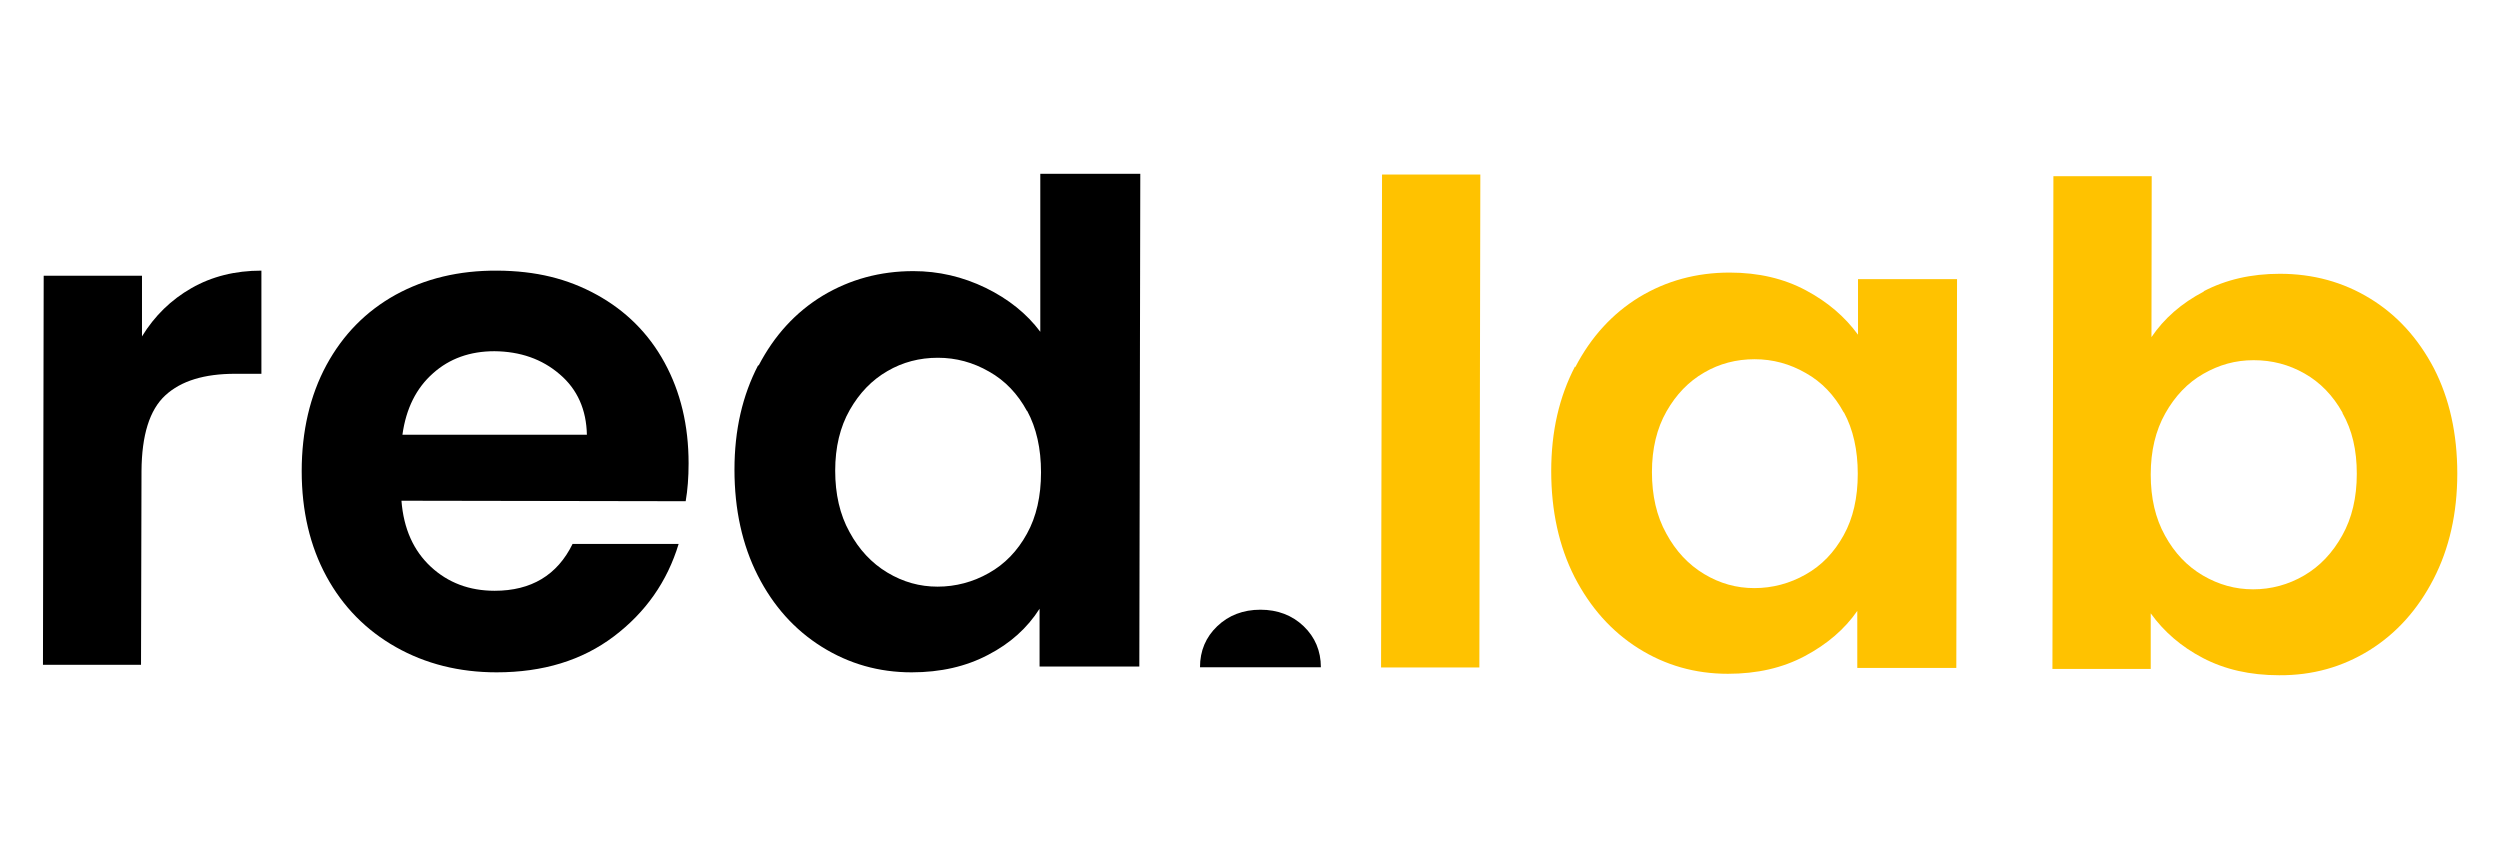 <?xml version="1.0" encoding="UTF-8"?>
<svg id="Camada_1" data-name="Camada 1" xmlns="http://www.w3.org/2000/svg" viewBox="0 0 103 35">
  <defs>
    <style>
      .cls-1 {
        fill: #ffc200;
      }
    </style>
  </defs>
  <g>
    <path d="m7.89,11.87c.84-.48,1.8-.72,2.88-.72v4.25s-1.08,0-1.08,0c-1.27,0-2.23.29-2.88.89-.65.6-.97,1.64-.98,3.12l-.02,7.98H1.77s.03-16.03.03-16.03h4.05s0,2.5,0,2.5c.52-.85,1.2-1.51,2.04-1.99Z"/>
    <path d="m28.25,20.65l-11.71-.02c.09,1.16.5,2.06,1.21,2.72.71.66,1.59.99,2.63.99,1.5,0,2.58-.64,3.21-1.93h4.37c-.47,1.55-1.36,2.82-2.67,3.81-1.31.99-2.92,1.48-4.83,1.48-1.54,0-2.93-.35-4.15-1.04-1.22-.69-2.18-1.66-2.86-2.91-.68-1.25-1.02-2.7-1.02-4.34s.34-3.11,1.02-4.37c.68-1.25,1.62-2.21,2.84-2.89,1.22-.67,2.61-1.01,4.2-1s2.89.33,4.09.99c1.2.66,2.14,1.59,2.8,2.8.66,1.21.99,2.59.99,4.15,0,.58-.04,1.1-.12,1.56Zm-4.07-2.73c-.02-1.04-.39-1.88-1.12-2.5-.73-.63-1.63-.94-2.69-.95-1,0-1.85.3-2.53.91-.69.61-1.11,1.45-1.26,2.53h7.61Z"/>
    <path d="m31.25,15.07c.65-1.25,1.53-2.21,2.65-2.89,1.12-.67,2.36-1.01,3.73-1.01,1.04,0,2.03.23,2.98.69.94.46,1.69,1.06,2.25,1.81v-6.51s4.12,0,4.12,0l-.04,20.3h-4.11s0-2.38,0-2.38c-.5.79-1.21,1.43-2.12,1.9-.91.48-1.96.72-3.15.72-1.35,0-2.58-.35-3.7-1.05-1.12-.7-2-1.68-2.64-2.94-.64-1.26-.96-2.72-.96-4.36s.33-3.06.98-4.31Zm11.06,1.86c-.38-.7-.9-1.25-1.56-1.62-.66-.38-1.36-.57-2.11-.57s-1.45.18-2.08.55c-.64.37-1.15.9-1.55,1.6-.4.7-.6,1.54-.6,2.5s.19,1.81.59,2.53c.39.72.91,1.28,1.56,1.67.65.39,1.33.58,2.07.58s1.46-.19,2.11-.56c.66-.37,1.18-.91,1.57-1.62.39-.7.58-1.55.58-2.53s-.19-1.83-.57-2.53Z"/>
  </g>
  <g>
    <path class="cls-1" d="m60.99,7.2l-.04,20.3h-4.05s.04-20.31.04-20.31h4.05Z"/>
    <path class="cls-1" d="m64.9,15.13c.65-1.25,1.53-2.21,2.64-2.89,1.11-.67,2.35-1.01,3.72-1.01,1.2,0,2.24.25,3.14.73.9.48,1.61,1.09,2.15,1.83v-2.29s4.08,0,4.08,0l-.03,16.02h-4.08s0-2.35,0-2.35c-.52.75-1.24,1.37-2.16,1.86-.92.49-1.97.73-3.17.73-1.35,0-2.58-.35-3.69-1.05-1.11-.7-1.98-1.68-2.63-2.94-.64-1.26-.96-2.72-.96-4.36s.33-3.06.98-4.31Zm11.06,1.86c-.38-.7-.9-1.25-1.56-1.62-.66-.38-1.36-.57-2.11-.57s-1.45.18-2.08.55c-.64.37-1.15.9-1.55,1.6-.4.7-.6,1.54-.6,2.5s.19,1.81.59,2.53c.39.72.91,1.28,1.56,1.67.65.39,1.33.58,2.07.58s1.46-.19,2.11-.56c.66-.37,1.18-.91,1.57-1.62.39-.7.58-1.55.58-2.53s-.19-1.83-.57-2.53Z"/>
    <path class="cls-1" d="m90.79,12c.92-.48,1.96-.72,3.14-.72,1.37,0,2.61.34,3.72,1.02,1.11.68,1.98,1.64,2.63,2.88.64,1.25.96,2.69.96,4.33s-.33,3.09-.98,4.35c-.65,1.26-1.53,2.24-2.64,2.93-1.11.69-2.35,1.04-3.72,1.03-1.2,0-2.24-.24-3.14-.71s-1.61-1.09-2.15-1.84v2.29s-4.05,0-4.05,0l.04-20.3h4.05s-.01,6.63-.01,6.63c.52-.77,1.24-1.4,2.16-1.88Zm5.72,5c-.39-.7-.91-1.24-1.56-1.61-.65-.37-1.34-.55-2.1-.55s-1.42.19-2.07.56c-.65.37-1.17.92-1.57,1.63-.4.71-.6,1.55-.6,2.52s.19,1.8.59,2.52c.39.71.91,1.26,1.56,1.64.65.38,1.33.57,2.07.57s1.45-.19,2.1-.57c.65-.38,1.17-.93,1.57-1.65.4-.71.6-1.56.6-2.54s-.19-1.8-.59-2.5Z"/>
  </g>
  <path d="m49.44,27.49c0-.68.24-1.24.71-1.69.47-.45,1.07-.68,1.78-.68s1.31.23,1.78.68c.47.45.71,1.02.71,1.69h-4.97Z"/>
</svg>